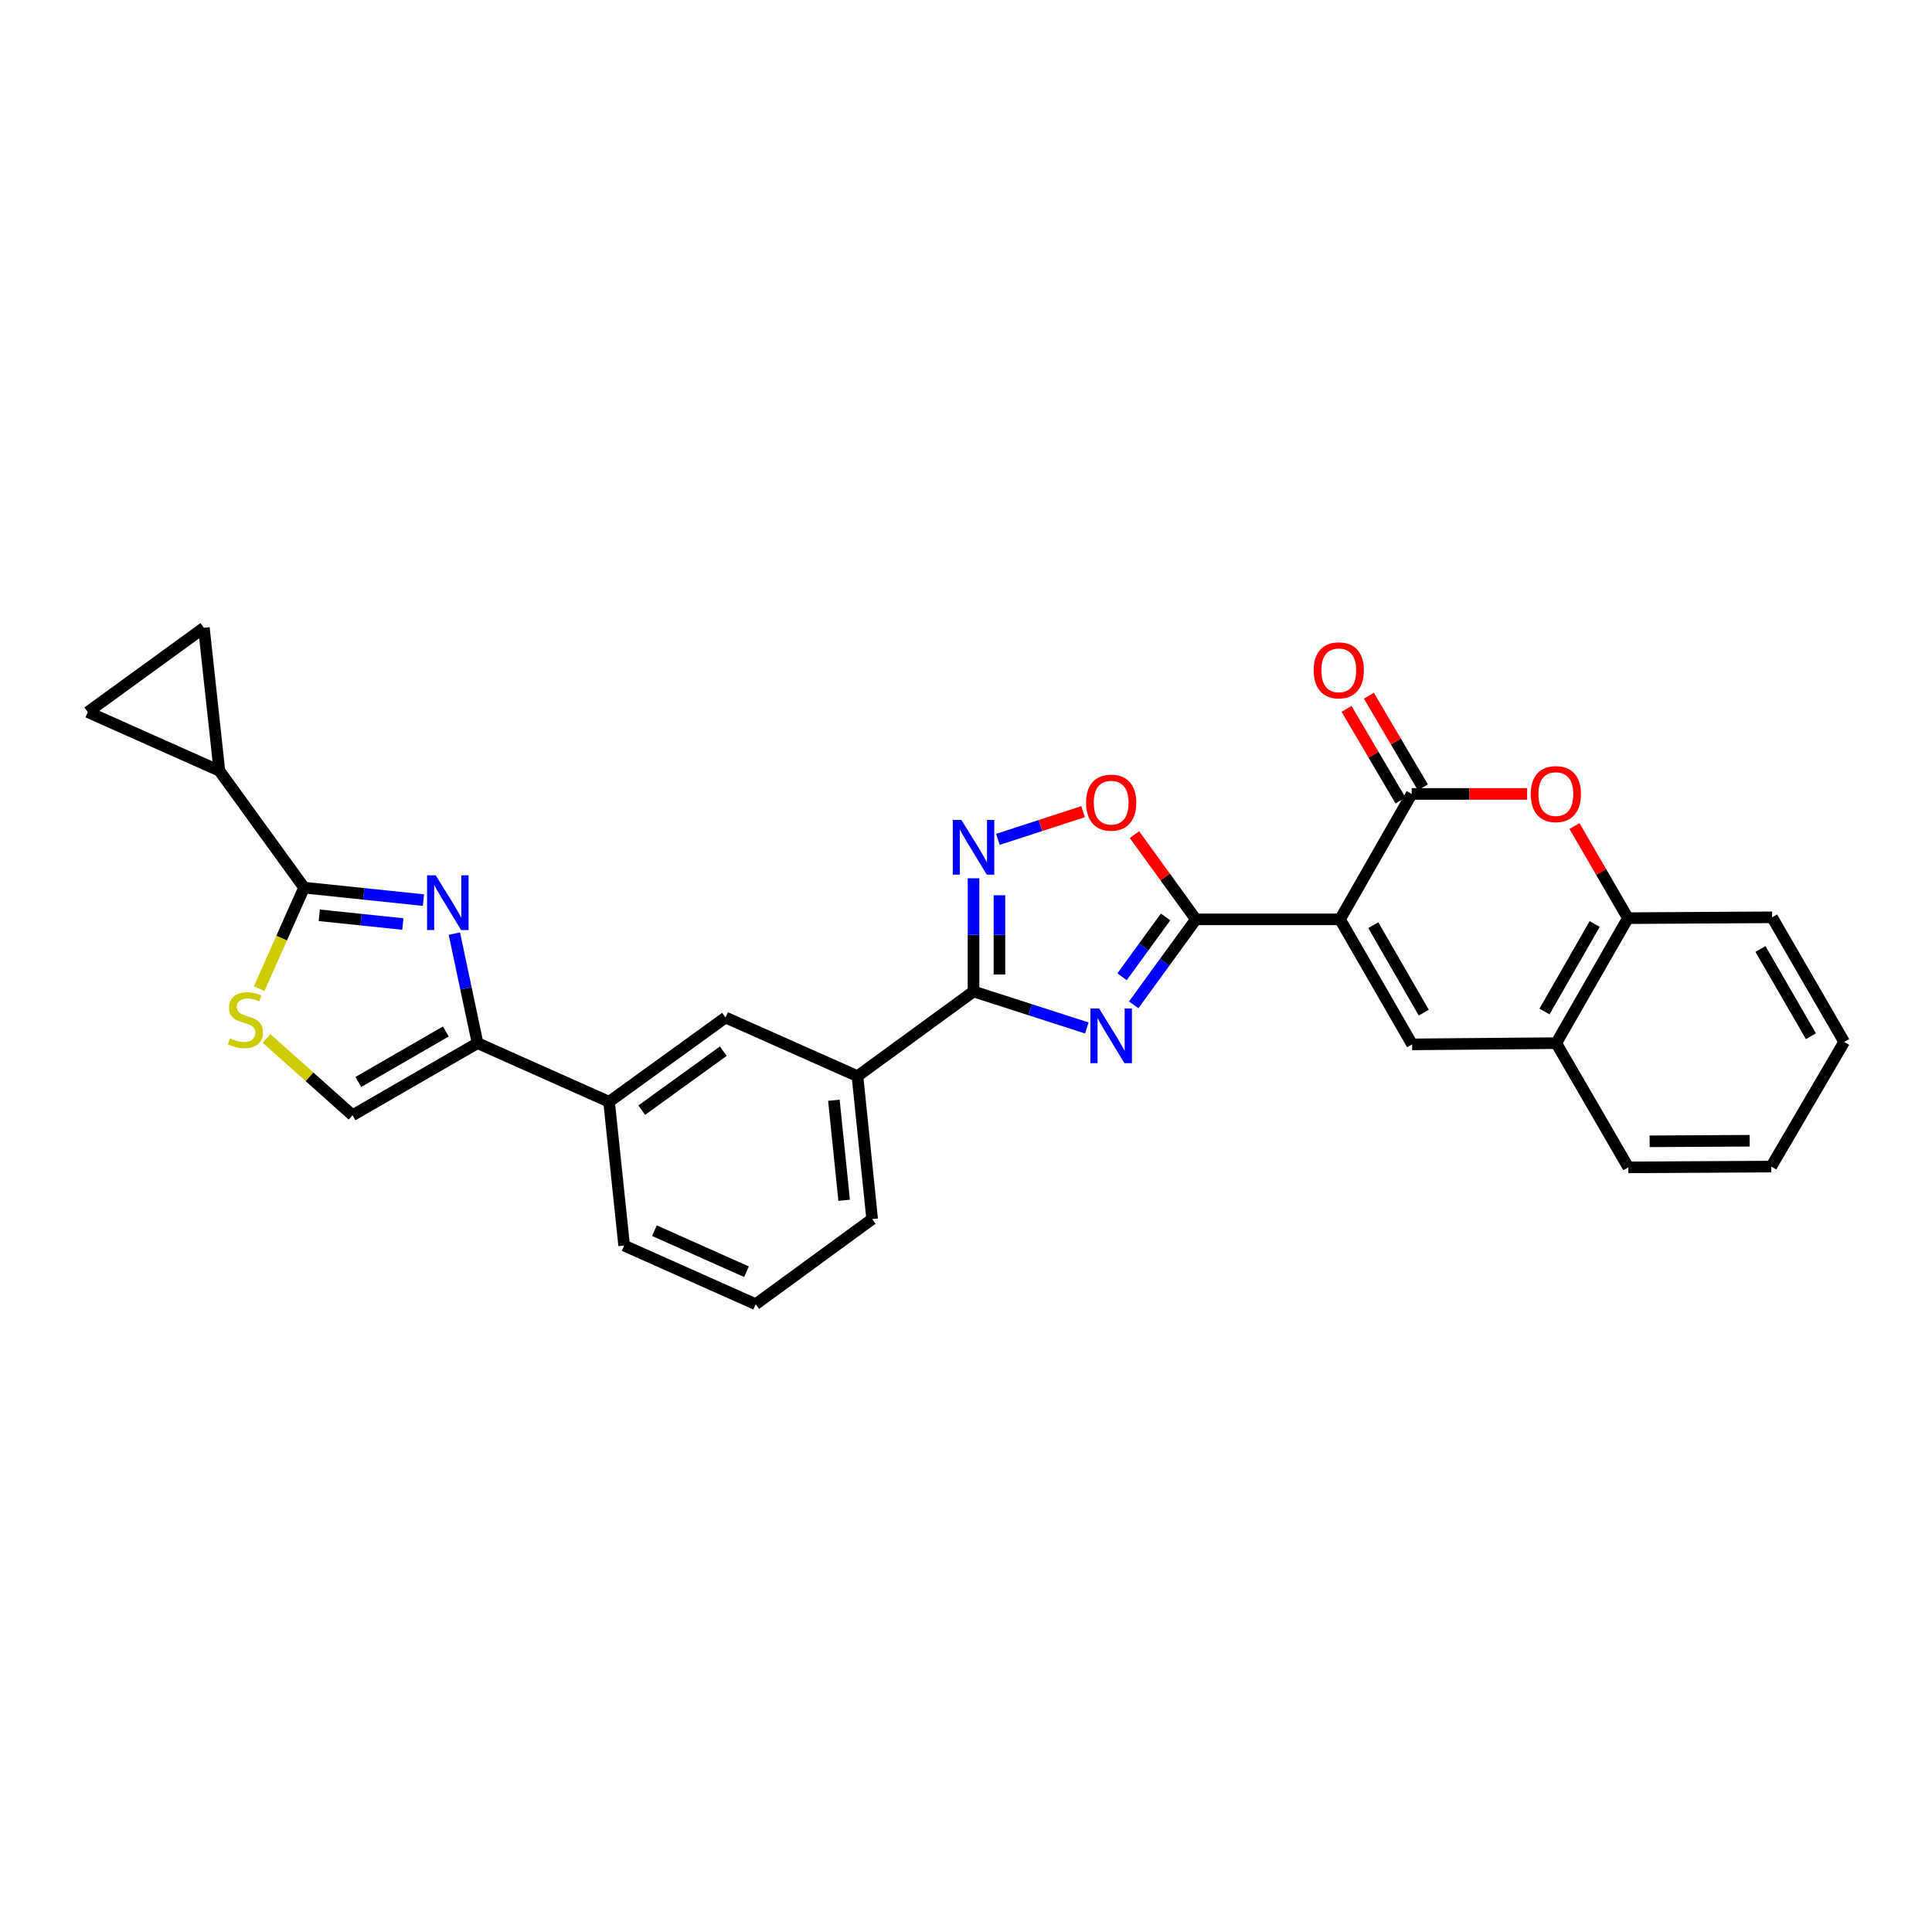 <?xml version='1.0' encoding='iso-8859-1'?>
<svg version='1.1' baseProfile='full'
              xmlns='http://www.w3.org/2000/svg'
                      xmlns:rdkit='http://www.rdkit.org/xml'
                      xmlns:xlink='http://www.w3.org/1999/xlink'
                  xml:space='preserve'
width='1000px' height='1000px' viewBox='0 0 1000 1000'>
<!-- END OF HEADER -->
<rect style='opacity:1.0;fill:#FFFFFF;stroke:none' width='1000' height='1000' x='0' y='0'> </rect>
<path class='bond-1' d='M 693.593,475.864 L 618.979,475.864' style='fill:none;fill-rule:evenodd;stroke:#000000;stroke-width:6px;stroke-linecap:butt;stroke-linejoin:miter;stroke-opacity:1' />
<path class='bond-2' d='M 693.593,475.864 L 730.695,410.936' style='fill:none;fill-rule:evenodd;stroke:#000000;stroke-width:6px;stroke-linecap:butt;stroke-linejoin:miter;stroke-opacity:1' />
<path class='bond-6' d='M 693.593,475.864 L 730.911,540.569' style='fill:none;fill-rule:evenodd;stroke:#000000;stroke-width:6px;stroke-linecap:butt;stroke-linejoin:miter;stroke-opacity:1' />
<path class='bond-6' d='M 710.817,478.865 L 736.94,524.158' style='fill:none;fill-rule:evenodd;stroke:#000000;stroke-width:6px;stroke-linecap:butt;stroke-linejoin:miter;stroke-opacity:1' />
<path class='bond-0' d='M 586.798,520.11 L 602.888,497.987' style='fill:none;fill-rule:evenodd;stroke:#0000FF;stroke-width:6px;stroke-linecap:butt;stroke-linejoin:miter;stroke-opacity:1' />
<path class='bond-0' d='M 602.888,497.987 L 618.979,475.864' style='fill:none;fill-rule:evenodd;stroke:#000000;stroke-width:6px;stroke-linecap:butt;stroke-linejoin:miter;stroke-opacity:1' />
<path class='bond-0' d='M 580.771,505.579 L 592.034,490.093' style='fill:none;fill-rule:evenodd;stroke:#0000FF;stroke-width:6px;stroke-linecap:butt;stroke-linejoin:miter;stroke-opacity:1' />
<path class='bond-0' d='M 592.034,490.093 L 603.298,474.607' style='fill:none;fill-rule:evenodd;stroke:#000000;stroke-width:6px;stroke-linecap:butt;stroke-linejoin:miter;stroke-opacity:1' />
<path class='bond-4' d='M 562.532,532.071 L 533.212,522.627' style='fill:none;fill-rule:evenodd;stroke:#0000FF;stroke-width:6px;stroke-linecap:butt;stroke-linejoin:miter;stroke-opacity:1' />
<path class='bond-4' d='M 533.212,522.627 L 503.892,513.183' style='fill:none;fill-rule:evenodd;stroke:#000000;stroke-width:6px;stroke-linecap:butt;stroke-linejoin:miter;stroke-opacity:1' />
<path class='bond-10' d='M 618.979,475.864 L 603.086,453.932' style='fill:none;fill-rule:evenodd;stroke:#000000;stroke-width:6px;stroke-linecap:butt;stroke-linejoin:miter;stroke-opacity:1' />
<path class='bond-10' d='M 603.086,453.932 L 587.193,432' style='fill:none;fill-rule:evenodd;stroke:#FF0000;stroke-width:6px;stroke-linecap:butt;stroke-linejoin:miter;stroke-opacity:1' />
<path class='bond-9' d='M 730.695,410.936 L 760.57,410.936' style='fill:none;fill-rule:evenodd;stroke:#000000;stroke-width:6px;stroke-linecap:butt;stroke-linejoin:miter;stroke-opacity:1' />
<path class='bond-9' d='M 760.57,410.936 L 790.444,410.936' style='fill:none;fill-rule:evenodd;stroke:#FF0000;stroke-width:6px;stroke-linecap:butt;stroke-linejoin:miter;stroke-opacity:1' />
<path class='bond-21' d='M 736.477,407.529 L 722.501,383.81' style='fill:none;fill-rule:evenodd;stroke:#000000;stroke-width:6px;stroke-linecap:butt;stroke-linejoin:miter;stroke-opacity:1' />
<path class='bond-21' d='M 722.501,383.81 L 708.525,360.091' style='fill:none;fill-rule:evenodd;stroke:#FF0000;stroke-width:6px;stroke-linecap:butt;stroke-linejoin:miter;stroke-opacity:1' />
<path class='bond-21' d='M 724.914,414.342 L 710.938,390.623' style='fill:none;fill-rule:evenodd;stroke:#000000;stroke-width:6px;stroke-linecap:butt;stroke-linejoin:miter;stroke-opacity:1' />
<path class='bond-21' d='M 710.938,390.623 L 696.962,366.905' style='fill:none;fill-rule:evenodd;stroke:#FF0000;stroke-width:6px;stroke-linecap:butt;stroke-linejoin:miter;stroke-opacity:1' />
<path class='bond-3' d='M 235.181,483.233 L 241.178,511.581' style='fill:none;fill-rule:evenodd;stroke:#0000FF;stroke-width:6px;stroke-linecap:butt;stroke-linejoin:miter;stroke-opacity:1' />
<path class='bond-3' d='M 241.178,511.581 L 247.175,539.928' style='fill:none;fill-rule:evenodd;stroke:#000000;stroke-width:6px;stroke-linecap:butt;stroke-linejoin:miter;stroke-opacity:1' />
<path class='bond-5' d='M 219.182,465.896 L 188.285,462.663' style='fill:none;fill-rule:evenodd;stroke:#0000FF;stroke-width:6px;stroke-linecap:butt;stroke-linejoin:miter;stroke-opacity:1' />
<path class='bond-5' d='M 188.285,462.663 L 157.387,459.431' style='fill:none;fill-rule:evenodd;stroke:#000000;stroke-width:6px;stroke-linecap:butt;stroke-linejoin:miter;stroke-opacity:1' />
<path class='bond-5' d='M 208.517,478.274 L 186.888,476.012' style='fill:none;fill-rule:evenodd;stroke:#0000FF;stroke-width:6px;stroke-linecap:butt;stroke-linejoin:miter;stroke-opacity:1' />
<path class='bond-5' d='M 186.888,476.012 L 165.26,473.749' style='fill:none;fill-rule:evenodd;stroke:#000000;stroke-width:6px;stroke-linecap:butt;stroke-linejoin:miter;stroke-opacity:1' />
<path class='bond-18' d='M 503.892,513.183 L 443.825,557.018' style='fill:none;fill-rule:evenodd;stroke:#000000;stroke-width:6px;stroke-linecap:butt;stroke-linejoin:miter;stroke-opacity:1' />
<path class='bond-30' d='M 503.892,513.183 L 503.892,483.888' style='fill:none;fill-rule:evenodd;stroke:#000000;stroke-width:6px;stroke-linecap:butt;stroke-linejoin:miter;stroke-opacity:1' />
<path class='bond-30' d='M 503.892,483.888 L 503.892,454.594' style='fill:none;fill-rule:evenodd;stroke:#0000FF;stroke-width:6px;stroke-linecap:butt;stroke-linejoin:miter;stroke-opacity:1' />
<path class='bond-30' d='M 517.313,504.394 L 517.313,483.888' style='fill:none;fill-rule:evenodd;stroke:#000000;stroke-width:6px;stroke-linecap:butt;stroke-linejoin:miter;stroke-opacity:1' />
<path class='bond-30' d='M 517.313,483.888 L 517.313,463.382' style='fill:none;fill-rule:evenodd;stroke:#0000FF;stroke-width:6px;stroke-linecap:butt;stroke-linejoin:miter;stroke-opacity:1' />
<path class='bond-12' d='M 157.387,459.431 L 113.552,398.939' style='fill:none;fill-rule:evenodd;stroke:#000000;stroke-width:6px;stroke-linecap:butt;stroke-linejoin:miter;stroke-opacity:1' />
<path class='bond-33' d='M 157.387,459.431 L 145.763,485.586' style='fill:none;fill-rule:evenodd;stroke:#000000;stroke-width:6px;stroke-linecap:butt;stroke-linejoin:miter;stroke-opacity:1' />
<path class='bond-33' d='M 145.763,485.586 L 134.139,511.741' style='fill:none;fill-rule:evenodd;stroke:#CCCC00;stroke-width:6px;stroke-linecap:butt;stroke-linejoin:miter;stroke-opacity:1' />
<path class='bond-14' d='M 730.911,540.569 L 805.511,539.928' style='fill:none;fill-rule:evenodd;stroke:#000000;stroke-width:6px;stroke-linecap:butt;stroke-linejoin:miter;stroke-opacity:1' />
<path class='bond-7' d='M 516.505,434.462 L 538.554,427.284' style='fill:none;fill-rule:evenodd;stroke:#0000FF;stroke-width:6px;stroke-linecap:butt;stroke-linejoin:miter;stroke-opacity:1' />
<path class='bond-7' d='M 538.554,427.284 L 560.602,420.106' style='fill:none;fill-rule:evenodd;stroke:#FF0000;stroke-width:6px;stroke-linecap:butt;stroke-linejoin:miter;stroke-opacity:1' />
<path class='bond-8' d='M 247.175,539.928 L 315.257,570.282' style='fill:none;fill-rule:evenodd;stroke:#000000;stroke-width:6px;stroke-linecap:butt;stroke-linejoin:miter;stroke-opacity:1' />
<path class='bond-13' d='M 247.175,539.928 L 182.47,577.246' style='fill:none;fill-rule:evenodd;stroke:#000000;stroke-width:6px;stroke-linecap:butt;stroke-linejoin:miter;stroke-opacity:1' />
<path class='bond-13' d='M 230.764,533.9 L 185.47,560.022' style='fill:none;fill-rule:evenodd;stroke:#000000;stroke-width:6px;stroke-linecap:butt;stroke-linejoin:miter;stroke-opacity:1' />
<path class='bond-29' d='M 814.95,427.554 L 828.782,451.396' style='fill:none;fill-rule:evenodd;stroke:#FF0000;stroke-width:6px;stroke-linecap:butt;stroke-linejoin:miter;stroke-opacity:1' />
<path class='bond-29' d='M 828.782,451.396 L 842.613,475.238' style='fill:none;fill-rule:evenodd;stroke:#000000;stroke-width:6px;stroke-linecap:butt;stroke-linejoin:miter;stroke-opacity:1' />
<path class='bond-11' d='M 137.971,537.5 L 160.221,557.373' style='fill:none;fill-rule:evenodd;stroke:#CCCC00;stroke-width:6px;stroke-linecap:butt;stroke-linejoin:miter;stroke-opacity:1' />
<path class='bond-11' d='M 160.221,557.373 L 182.47,577.246' style='fill:none;fill-rule:evenodd;stroke:#000000;stroke-width:6px;stroke-linecap:butt;stroke-linejoin:miter;stroke-opacity:1' />
<path class='bond-16' d='M 113.552,398.939 L 45.455,368.577' style='fill:none;fill-rule:evenodd;stroke:#000000;stroke-width:6px;stroke-linecap:butt;stroke-linejoin:miter;stroke-opacity:1' />
<path class='bond-17' d='M 113.552,398.939 L 105.529,324.943' style='fill:none;fill-rule:evenodd;stroke:#000000;stroke-width:6px;stroke-linecap:butt;stroke-linejoin:miter;stroke-opacity:1' />
<path class='bond-15' d='M 805.511,539.928 L 842.613,475.238' style='fill:none;fill-rule:evenodd;stroke:#000000;stroke-width:6px;stroke-linecap:butt;stroke-linejoin:miter;stroke-opacity:1' />
<path class='bond-15' d='M 799.434,523.547 L 825.405,478.264' style='fill:none;fill-rule:evenodd;stroke:#000000;stroke-width:6px;stroke-linecap:butt;stroke-linejoin:miter;stroke-opacity:1' />
<path class='bond-25' d='M 805.511,539.928 L 842.822,604.23' style='fill:none;fill-rule:evenodd;stroke:#000000;stroke-width:6px;stroke-linecap:butt;stroke-linejoin:miter;stroke-opacity:1' />
<path class='bond-26' d='M 842.613,475.238 L 917.227,474.798' style='fill:none;fill-rule:evenodd;stroke:#000000;stroke-width:6px;stroke-linecap:butt;stroke-linejoin:miter;stroke-opacity:1' />
<path class='bond-34' d='M 45.455,368.577 L 105.529,324.943' style='fill:none;fill-rule:evenodd;stroke:#000000;stroke-width:6px;stroke-linecap:butt;stroke-linejoin:miter;stroke-opacity:1' />
<path class='bond-20' d='M 443.825,557.018 L 375.541,526.663' style='fill:none;fill-rule:evenodd;stroke:#000000;stroke-width:6px;stroke-linecap:butt;stroke-linejoin:miter;stroke-opacity:1' />
<path class='bond-22' d='M 443.825,557.018 L 451.423,630.991' style='fill:none;fill-rule:evenodd;stroke:#000000;stroke-width:6px;stroke-linecap:butt;stroke-linejoin:miter;stroke-opacity:1' />
<path class='bond-22' d='M 431.614,569.485 L 436.932,621.266' style='fill:none;fill-rule:evenodd;stroke:#000000;stroke-width:6px;stroke-linecap:butt;stroke-linejoin:miter;stroke-opacity:1' />
<path class='bond-19' d='M 315.257,570.282 L 375.541,526.663' style='fill:none;fill-rule:evenodd;stroke:#000000;stroke-width:6px;stroke-linecap:butt;stroke-linejoin:miter;stroke-opacity:1' />
<path class='bond-19' d='M 332.168,574.613 L 374.366,544.08' style='fill:none;fill-rule:evenodd;stroke:#000000;stroke-width:6px;stroke-linecap:butt;stroke-linejoin:miter;stroke-opacity:1' />
<path class='bond-32' d='M 315.257,570.282 L 323.057,644.703' style='fill:none;fill-rule:evenodd;stroke:#000000;stroke-width:6px;stroke-linecap:butt;stroke-linejoin:miter;stroke-opacity:1' />
<path class='bond-24' d='M 451.423,630.991 L 391.139,675.057' style='fill:none;fill-rule:evenodd;stroke:#000000;stroke-width:6px;stroke-linecap:butt;stroke-linejoin:miter;stroke-opacity:1' />
<path class='bond-23' d='M 323.057,644.703 L 391.139,675.057' style='fill:none;fill-rule:evenodd;stroke:#000000;stroke-width:6px;stroke-linecap:butt;stroke-linejoin:miter;stroke-opacity:1' />
<path class='bond-23' d='M 338.734,636.998 L 386.392,658.246' style='fill:none;fill-rule:evenodd;stroke:#000000;stroke-width:6px;stroke-linecap:butt;stroke-linejoin:miter;stroke-opacity:1' />
<path class='bond-27' d='M 842.822,604.23 L 916.802,603.805' style='fill:none;fill-rule:evenodd;stroke:#000000;stroke-width:6px;stroke-linecap:butt;stroke-linejoin:miter;stroke-opacity:1' />
<path class='bond-27' d='M 853.842,590.746 L 905.628,590.448' style='fill:none;fill-rule:evenodd;stroke:#000000;stroke-width:6px;stroke-linecap:butt;stroke-linejoin:miter;stroke-opacity:1' />
<path class='bond-31' d='M 917.227,474.798 L 954.545,539.302' style='fill:none;fill-rule:evenodd;stroke:#000000;stroke-width:6px;stroke-linecap:butt;stroke-linejoin:miter;stroke-opacity:1' />
<path class='bond-31' d='M 911.208,491.195 L 937.331,536.347' style='fill:none;fill-rule:evenodd;stroke:#000000;stroke-width:6px;stroke-linecap:butt;stroke-linejoin:miter;stroke-opacity:1' />
<path class='bond-28' d='M 916.802,603.805 L 954.545,539.302' style='fill:none;fill-rule:evenodd;stroke:#000000;stroke-width:6px;stroke-linecap:butt;stroke-linejoin:miter;stroke-opacity:1' />
<path  class='atom-1' d='M 568.884 521.973
L 578.164 536.973
Q 579.084 538.453, 580.564 541.133
Q 582.044 543.813, 582.124 543.973
L 582.124 521.973
L 585.884 521.973
L 585.884 550.293
L 582.004 550.293
L 572.044 533.893
Q 570.884 531.973, 569.644 529.773
Q 568.444 527.573, 568.084 526.893
L 568.084 550.293
L 564.404 550.293
L 564.404 521.973
L 568.884 521.973
' fill='#0000FF'/>
<path  class='atom-4' d='M 225.533 453.055
L 234.813 468.055
Q 235.733 469.535, 237.213 472.215
Q 238.693 474.895, 238.773 475.055
L 238.773 453.055
L 242.533 453.055
L 242.533 481.375
L 238.653 481.375
L 228.693 464.975
Q 227.533 463.055, 226.293 460.855
Q 225.093 458.655, 224.733 457.975
L 224.733 481.375
L 221.053 481.375
L 221.053 453.055
L 225.533 453.055
' fill='#0000FF'/>
<path  class='atom-8' d='M 497.632 424.408
L 506.912 439.408
Q 507.832 440.888, 509.312 443.568
Q 510.792 446.248, 510.872 446.408
L 510.872 424.408
L 514.632 424.408
L 514.632 452.728
L 510.752 452.728
L 500.792 436.328
Q 499.632 434.408, 498.392 432.208
Q 497.192 430.008, 496.832 429.328
L 496.832 452.728
L 493.152 452.728
L 493.152 424.408
L 497.632 424.408
' fill='#0000FF'/>
<path  class='atom-10' d='M 792.309 411.016
Q 792.309 404.216, 795.669 400.416
Q 799.029 396.616, 805.309 396.616
Q 811.589 396.616, 814.949 400.416
Q 818.309 404.216, 818.309 411.016
Q 818.309 417.896, 814.909 421.816
Q 811.509 425.696, 805.309 425.696
Q 799.069 425.696, 795.669 421.816
Q 792.309 417.936, 792.309 411.016
M 805.309 422.496
Q 809.629 422.496, 811.949 419.616
Q 814.309 416.696, 814.309 411.016
Q 814.309 405.456, 811.949 402.656
Q 809.629 399.816, 805.309 399.816
Q 800.989 399.816, 798.629 402.616
Q 796.309 405.416, 796.309 411.016
Q 796.309 416.736, 798.629 419.616
Q 800.989 422.496, 805.309 422.496
' fill='#FF0000'/>
<path  class='atom-11' d='M 562.144 415.452
Q 562.144 408.652, 565.504 404.852
Q 568.864 401.052, 575.144 401.052
Q 581.424 401.052, 584.784 404.852
Q 588.144 408.652, 588.144 415.452
Q 588.144 422.332, 584.744 426.252
Q 581.344 430.132, 575.144 430.132
Q 568.904 430.132, 565.504 426.252
Q 562.144 422.372, 562.144 415.452
M 575.144 426.932
Q 579.464 426.932, 581.784 424.052
Q 584.144 421.132, 584.144 415.452
Q 584.144 409.892, 581.784 407.092
Q 579.464 404.252, 575.144 404.252
Q 570.824 404.252, 568.464 407.052
Q 566.144 409.852, 566.144 415.452
Q 566.144 421.172, 568.464 424.052
Q 570.824 426.932, 575.144 426.932
' fill='#FF0000'/>
<path  class='atom-12' d='M 119.033 537.45
Q 119.353 537.57, 120.673 538.13
Q 121.993 538.69, 123.433 539.05
Q 124.913 539.37, 126.353 539.37
Q 129.033 539.37, 130.593 538.09
Q 132.153 536.77, 132.153 534.49
Q 132.153 532.93, 131.353 531.97
Q 130.593 531.01, 129.393 530.49
Q 128.193 529.97, 126.193 529.37
Q 123.673 528.61, 122.153 527.89
Q 120.673 527.17, 119.593 525.65
Q 118.553 524.13, 118.553 521.57
Q 118.553 518.01, 120.953 515.81
Q 123.393 513.61, 128.193 513.61
Q 131.473 513.61, 135.193 515.17
L 134.273 518.25
Q 130.873 516.85, 128.313 516.85
Q 125.553 516.85, 124.033 518.01
Q 122.513 519.13, 122.553 521.09
Q 122.553 522.61, 123.313 523.53
Q 124.113 524.45, 125.233 524.97
Q 126.393 525.49, 128.313 526.09
Q 130.873 526.89, 132.393 527.69
Q 133.913 528.49, 134.993 530.13
Q 136.113 531.73, 136.113 534.49
Q 136.113 538.41, 133.473 540.53
Q 130.873 542.61, 126.513 542.61
Q 123.993 542.61, 122.073 542.05
Q 120.193 541.53, 117.953 540.61
L 119.033 537.45
' fill='#CCCC00'/>
<path  class='atom-22' d='M 679.952 346.959
Q 679.952 340.159, 683.312 336.359
Q 686.672 332.559, 692.952 332.559
Q 699.232 332.559, 702.592 336.359
Q 705.952 340.159, 705.952 346.959
Q 705.952 353.839, 702.552 357.759
Q 699.152 361.639, 692.952 361.639
Q 686.712 361.639, 683.312 357.759
Q 679.952 353.879, 679.952 346.959
M 692.952 358.439
Q 697.272 358.439, 699.592 355.559
Q 701.952 352.639, 701.952 346.959
Q 701.952 341.399, 699.592 338.599
Q 697.272 335.759, 692.952 335.759
Q 688.632 335.759, 686.272 338.559
Q 683.952 341.359, 683.952 346.959
Q 683.952 352.679, 686.272 355.559
Q 688.632 358.439, 692.952 358.439
' fill='#FF0000'/>
</svg>
